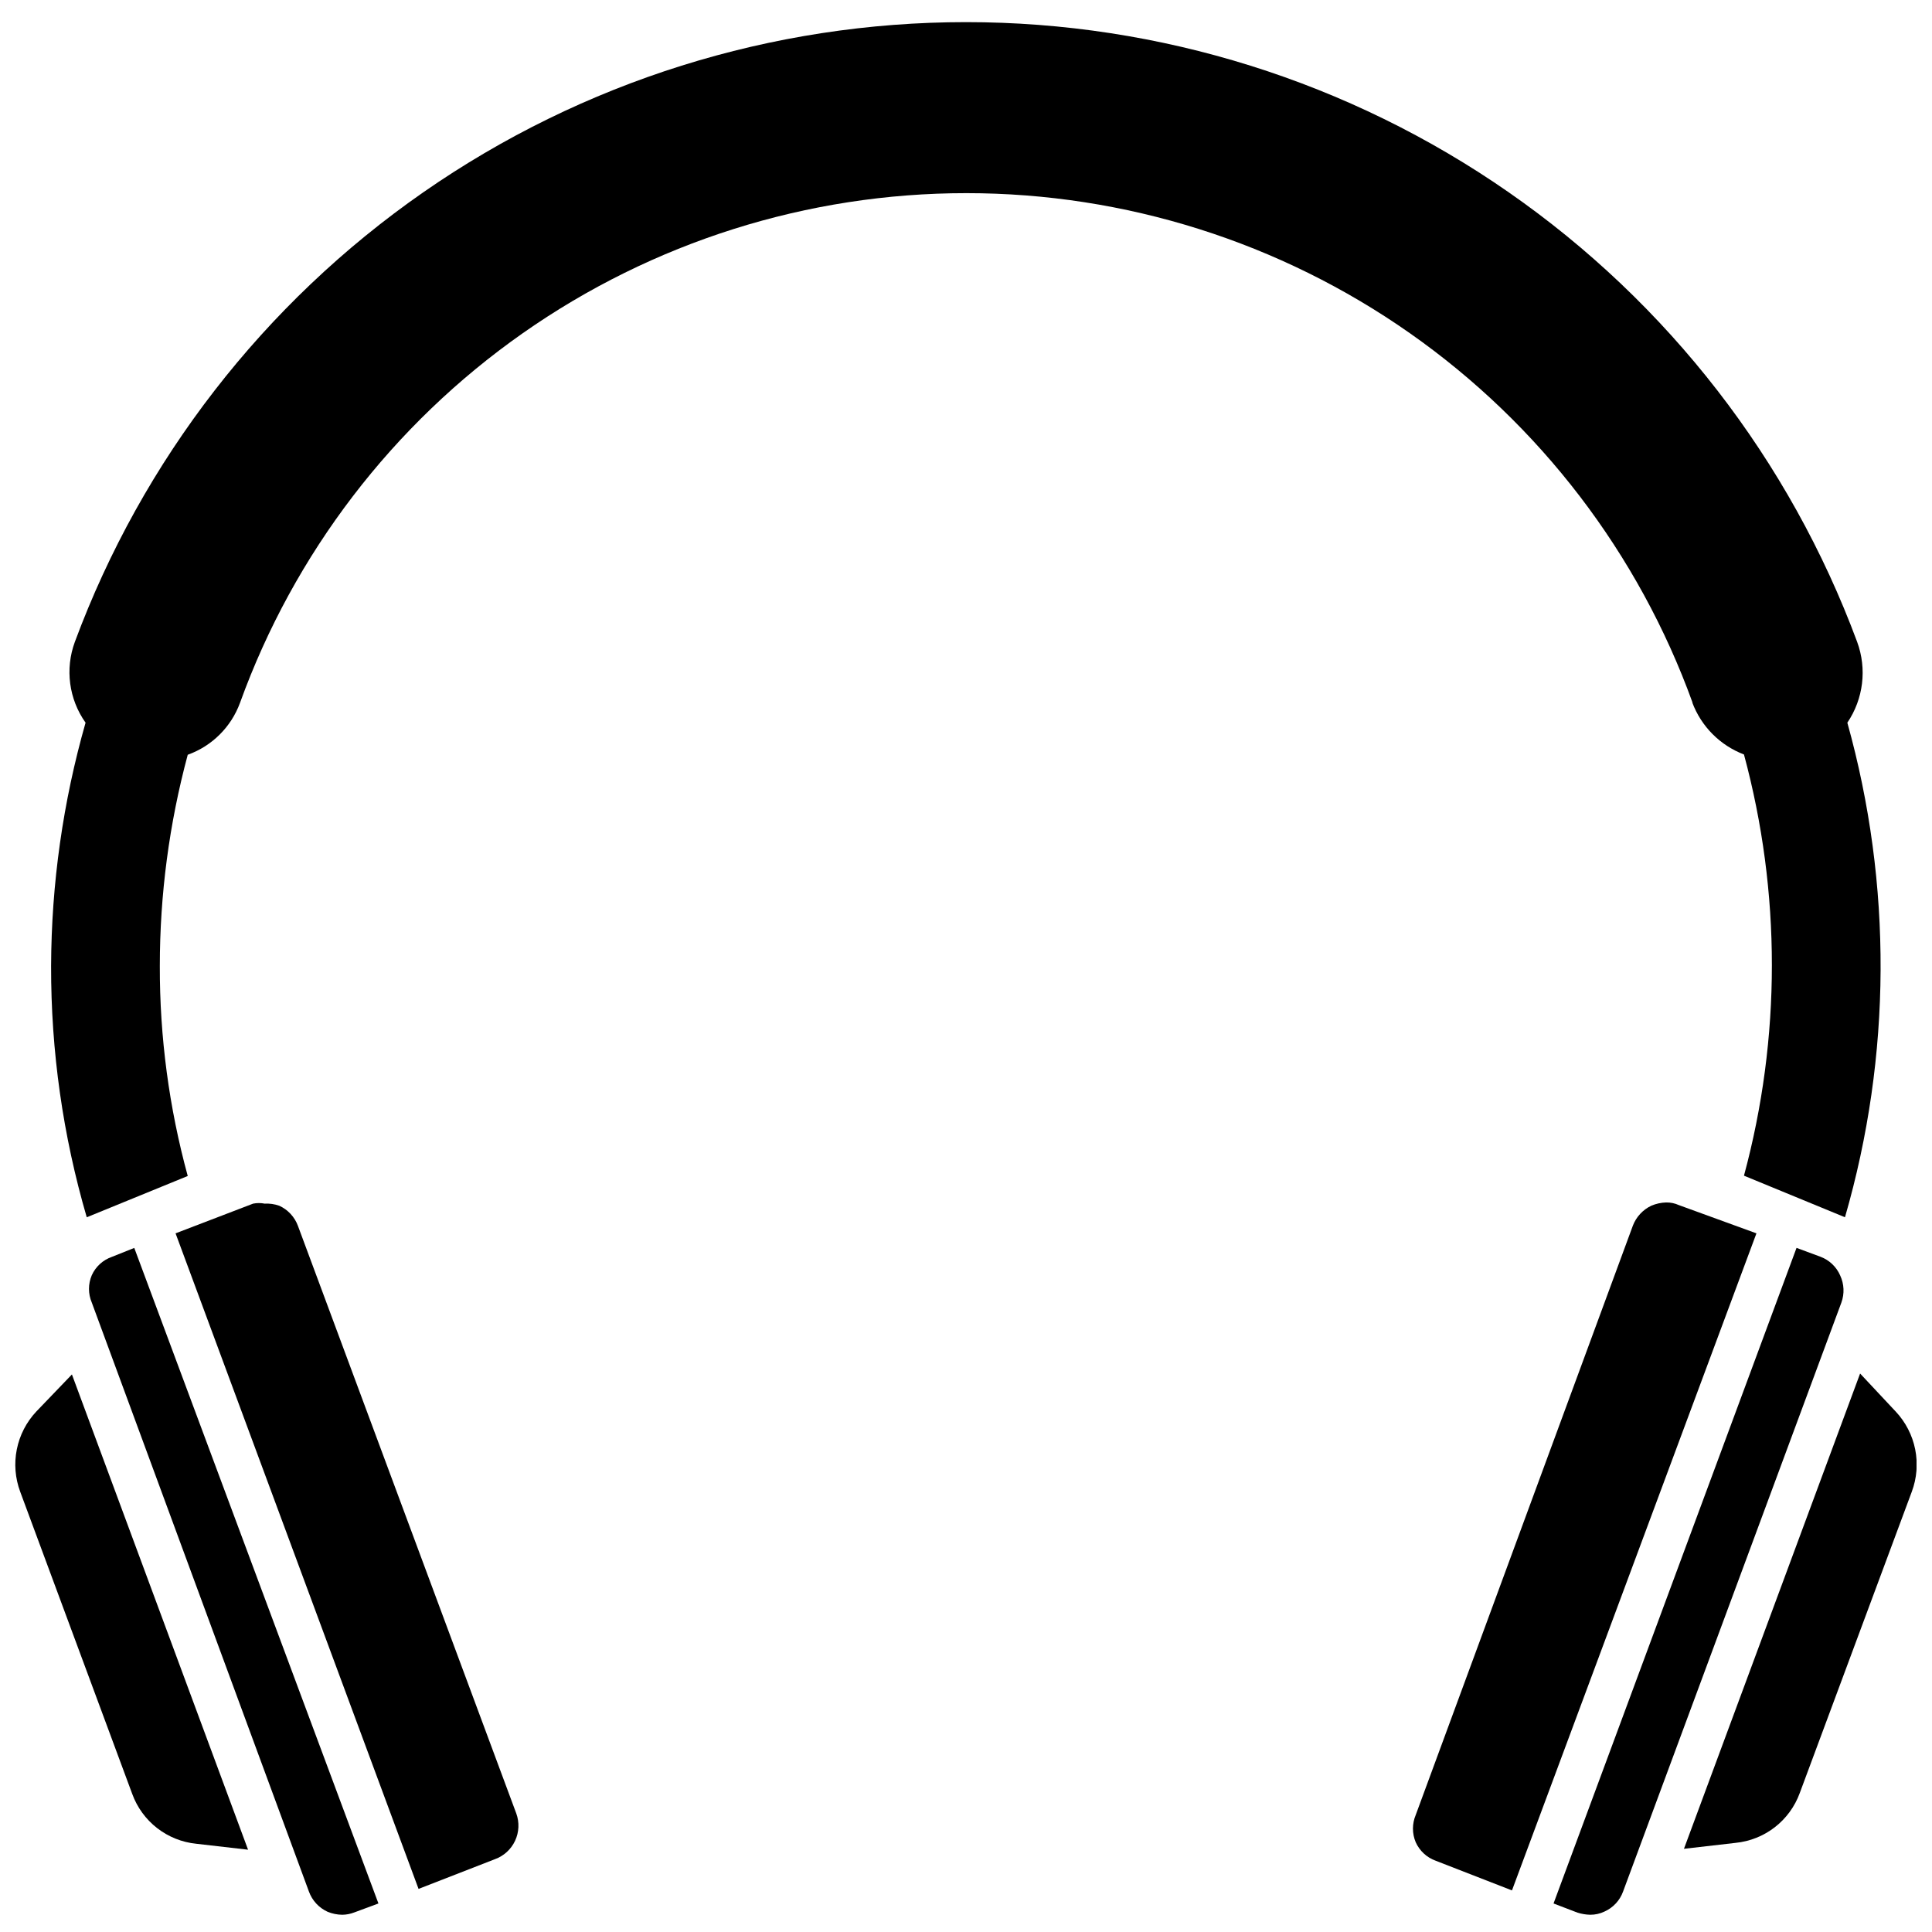 <?xml version="1.0" encoding="UTF-8"?>
<!-- Uploaded to: SVG Repo, www.svgrepo.com, Generator: SVG Repo Mixer Tools -->
<svg width="800px" height="800px" version="1.1" viewBox="144 144 512 512" xmlns="http://www.w3.org/2000/svg">
 <defs>
  <clipPath id="d">
   <path d="m555 474h78v177.9h-78z"/>
  </clipPath>
  <clipPath id="c">
   <path d="m590 508h61.902v126h-61.902z"/>
  </clipPath>
  <clipPath id="b">
   <path d="m148.09 508h61.906v127h-61.906z"/>
  </clipPath>
  <clipPath id="a">
   <path d="m167 474h78v177.9h-78z"/>
  </clipPath>
 </defs>
 <path d="m592.47 330.17c2.379 6.348 7.367 11.363 13.699 13.777 9.863 36.555 9.863 75.07 0 111.62l26.766 11.02v0.004c12.375-42.785 12.594-88.172 0.629-131.07 4.266-6.301 5.231-14.273 2.598-21.414-17.895-48.207-50.113-89.785-92.332-119.14-42.215-29.363-92.406-45.102-143.83-45.102-51.426 0-101.61 15.738-143.83 45.102-42.215 29.359-74.438 70.938-92.332 119.14-2.644 7.168-1.586 15.18 2.836 21.414-5.981 20.969-9.055 42.664-9.133 64.473-0.051 22.535 3.129 44.961 9.449 66.598l26.766-10.941-0.004-0.004c-4.957-18.133-7.445-36.855-7.398-55.652 0-18.902 2.488-37.723 7.398-55.973 6.434-2.312 11.508-7.356 13.855-13.773 14.312-39.566 40.465-73.762 74.906-97.93 34.441-24.168 75.492-37.133 117.57-37.133s83.125 12.965 117.57 37.133c34.438 24.168 60.594 58.363 74.902 97.93z"/>
 <path d="m588.93 463.37c-1.062-0.484-2.215-0.727-3.383-0.707-1.355 0.039-2.691 0.332-3.938 0.867-2.242 1.066-3.988 2.953-4.879 5.273l-57.547 156.18c-0.98 2.316-0.98 4.93 0 7.242 1.027 2.273 2.93 4.035 5.277 4.883l20.23 7.871 64.785-174.13z"/>
 <g clip-path="url(#d)">
  <path d="m631.67 482.02c-0.988-2.285-2.863-4.074-5.195-4.957l-6.375-2.363-64.395 173.74 6.375 2.441v-0.004c1.074 0.336 2.184 0.523 3.309 0.551 1.336 0.016 2.656-0.281 3.856-0.863 2.273-1.027 4.035-2.93 4.883-5.277l57.859-156.1c0.848-2.336 0.734-4.91-0.316-7.164z"/>
 </g>
 <g clip-path="url(#c)">
  <path d="m646.39 518.08-9.445-10.078-46.68 125.95 13.699-1.574h-0.008c3.793-0.379 7.402-1.82 10.41-4.16 3.008-2.34 5.293-5.481 6.594-9.062l29.68-79.824c1.344-3.586 1.656-7.477 0.906-11.23-0.754-3.758-2.539-7.227-5.156-10.023z"/>
 </g>
 <g clip-path="url(#b)">
  <path d="m153.61 518.08c-2.621 2.797-4.406 6.266-5.156 10.023-0.754 3.754-0.438 7.644 0.902 11.23l29.68 80.059c1.301 3.582 3.586 6.727 6.594 9.066 3.008 2.34 6.617 3.781 10.41 4.16l13.699 1.574-46.68-125.95z"/>
 </g>
 <g clip-path="url(#a)">
  <path d="m173.68 477.07c-2.383 0.82-4.32 2.586-5.356 4.879-0.988 2.312-0.988 4.93 0 7.242l57.547 156.1c0.867 2.379 2.652 4.309 4.957 5.356 1.227 0.5 2.535 0.77 3.859 0.785 1.105-0.012 2.199-0.223 3.227-0.629l6.375-2.363-64.707-173.73z"/>
 </g>
 <path d="m222.96 468.88c-0.871-2.375-2.656-4.305-4.961-5.352-1.238-0.434-2.547-0.621-3.856-0.551-1.016-0.203-2.059-0.203-3.07 0l-20.547 7.871 64.395 173.73 20.23-7.871c2.363-0.852 4.289-2.609 5.352-4.887 1.062-2.273 1.176-4.879 0.316-7.238z"/>
</svg>